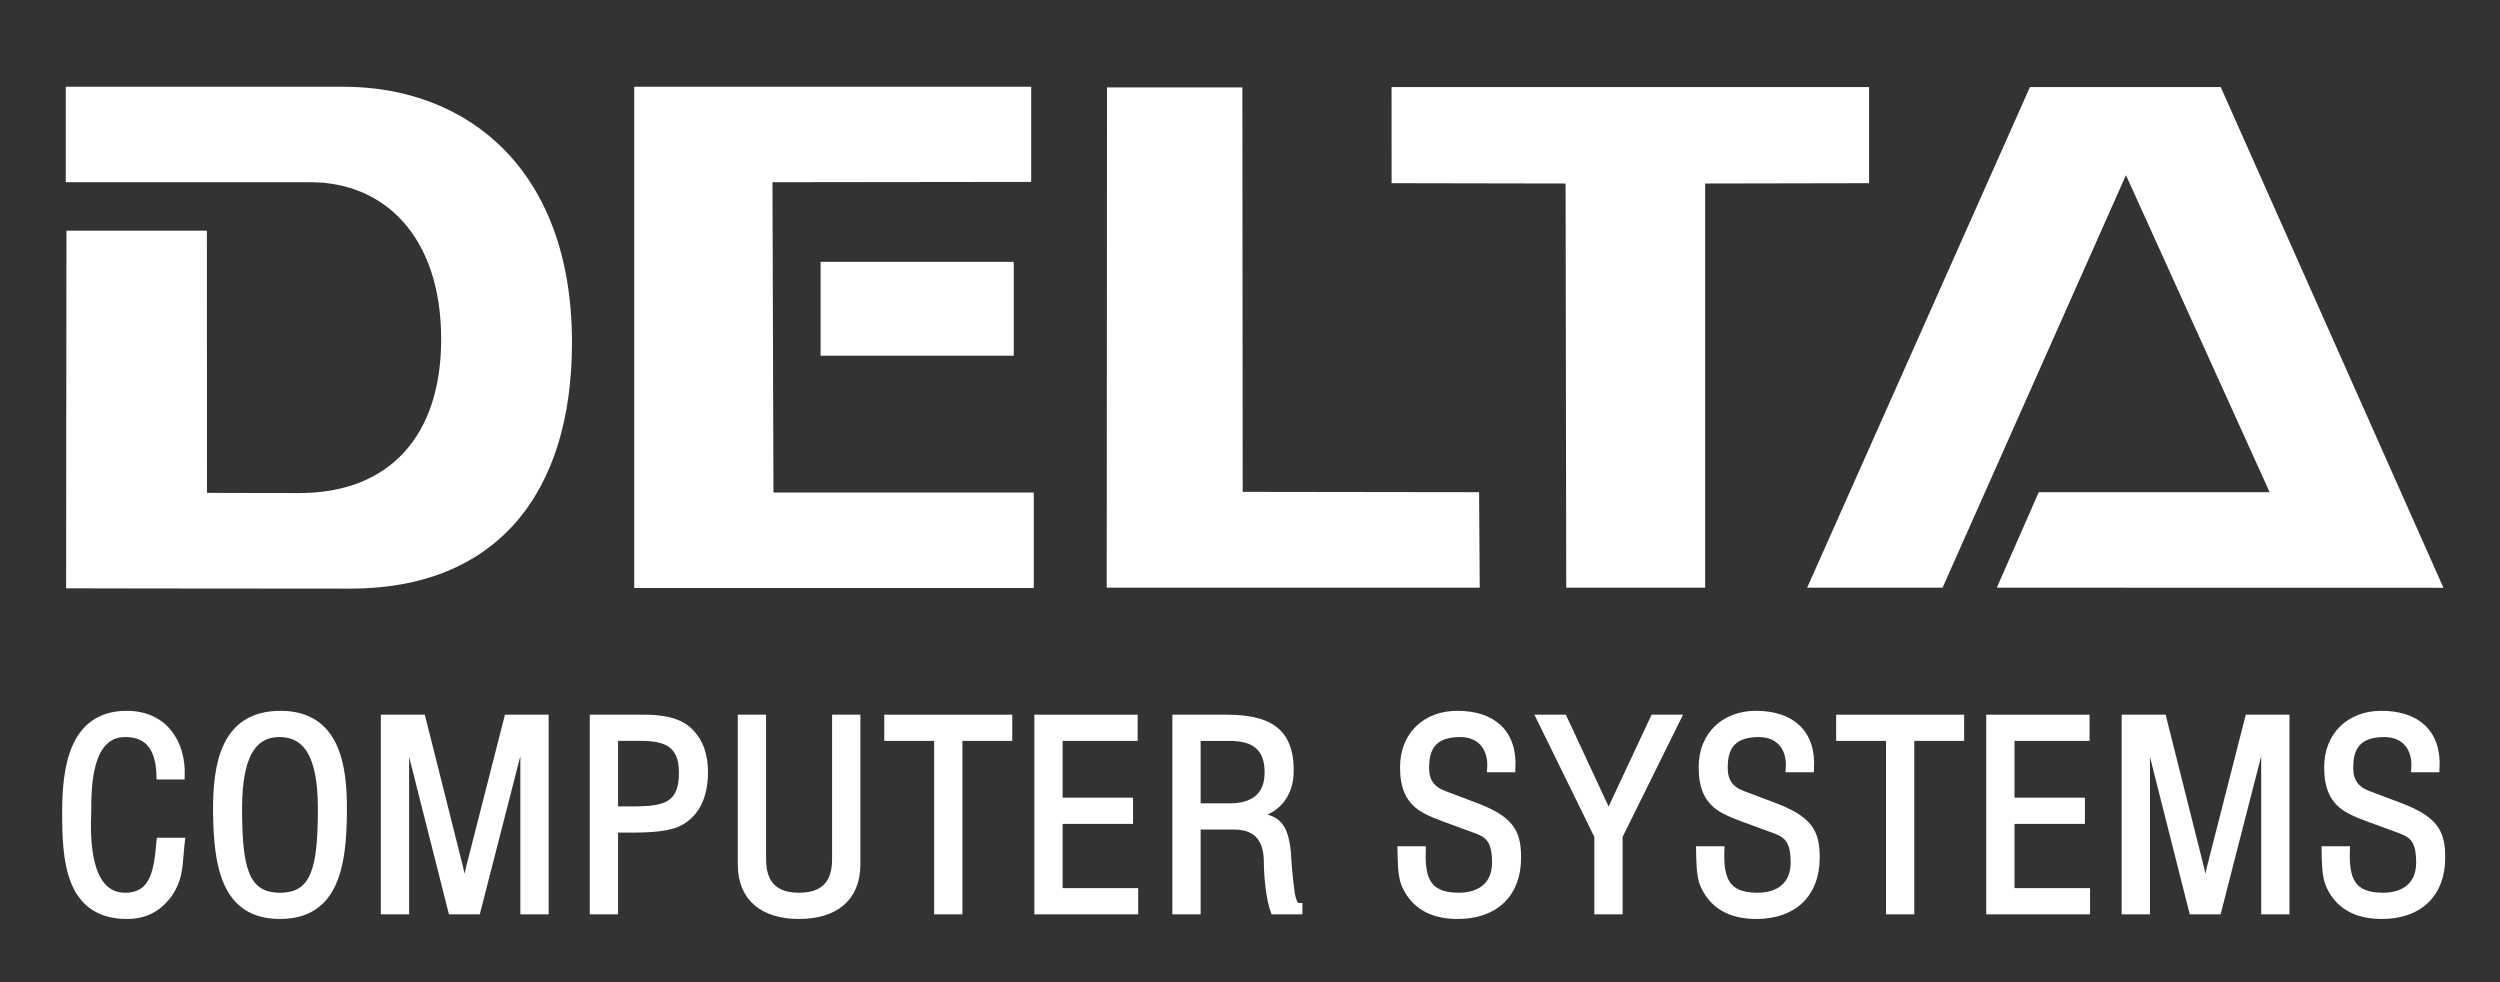 <?xml version="1.0" encoding="UTF-8" standalone="no"?>
<svg xmlns="http://www.w3.org/2000/svg" xmlns:xlink="http://www.w3.org/1999/xlink" xmlns:serif="http://www.serif.com/" width="100%" height="100%" viewBox="0 0 1812 712" version="1.1" xml:space="preserve" style="fill-rule:evenodd;clip-rule:evenodd;">
    <rect x="0" y="0" width="1812" height="712" fill="#333333" stroke="none"/>
    <g id="Artboard1" transform="matrix(1,0,0,1,-218,-271)">
        <rect x="218" y="271" width="1812" height="712" style="fill:none;"></rect>
        <g id="Layer-1" serif:id="Layer 1" transform="matrix(4.167,0,0,4.167,0,0)">
            <g transform="matrix(1,0,0,1,63.76,167.422)">
                <path d="M0,-87.3L48.294,-87.3C69.707,-87.3 88.044,-73.069 88.044,-42.806C88.044,-16.369 74.769,0 49.457,0C23.695,0 0.056,-0.056 0.056,-0.056L0.113,-62.269L24.539,-62.269L24.557,-16.664C24.557,-16.664 31.612,-16.626 40.612,-16.626C56.325,-16.626 65.292,-26.607 65.292,-43.369C65.292,-61.369 55.293,-70.693 42.581,-70.693L0,-70.693L0,-87.3Z" style="fill:white;fill-rule:nonzero;"></path>
            </g>
            <g transform="matrix(1,0,0,1,162.634,167.309)">
                <path d="M0,-87.187L0,0L69.495,0L69.495,-16.607L24.214,-16.607L24.045,-70.58L69.045,-70.636L69.045,-87.187L0,-87.187Z" style="fill:white;fill-rule:nonzero;"></path>
            </g>
            <g transform="matrix(1,0,0,1,195.047,126.905)">
                <rect x="0" y="-16.326" width="33.595" height="16.326" style="fill:white;"></rect>
            </g>
            <g transform="matrix(1,0,0,1,244.871,167.253)">
                <path d="M0,-87.019L-0.056,0L64.827,0L64.714,-16.608L23.596,-16.664L23.539,-87.019L0,-87.019Z" style="fill:white;fill-rule:nonzero;"></path>
            </g>
            <g transform="matrix(1,0,0,1,294.362,167.253)">
                <path d="M0,-87.074L0.008,-70.354L30.271,-70.299L30.383,0L54.542,0L54.542,-70.299L83.06,-70.354L83.06,-87.074L0,-87.074Z" style="fill:white;fill-rule:nonzero;"></path>
            </g>
            <g transform="matrix(1,0,0,1,405.402,167.27)">
                <path d="M0,-87.091L-38.752,-0.017L-15.199,-0.017L16.699,-71.771L41.693,-16.624L1.528,-16.624L-5.762,-0.017L71.922,0L33.18,-87.091L0,-87.091Z" style="fill:white;fill-rule:nonzero;"></path>
            </g>
            <g transform="matrix(1,0,0,1,80.138,213.548)">
                <path d="M0,-13.543C-0.089,-17.521 -1.385,-20.918 -6.034,-20.918C-12.469,-20.918 -12.559,-11.755 -12.559,-7.331C-12.737,-2.772 -12.827,7.374 -6.034,7.374C-1.609,7.374 -0.67,3.753 -0.224,0.088C-0.134,-0.671 -0.089,-1.431 0,-2.191L3.709,-2.191C3.62,-1.521 3.62,-0.806 3.531,-0.135C3.307,2.591 3.173,4.647 1.564,6.971C-0.179,9.385 -2.503,10.726 -5.721,10.726C-16.045,10.726 -16.402,0.759 -16.402,-7.241C-16.402,-14.794 -15.285,-24.269 -5.765,-24.269C0.581,-24.269 3.888,-19.532 3.709,-13.543L0,-13.543Z" style="fill:white;fill-rule:nonzero;stroke:white;stroke-width:1.21px;"></path>
            </g>
            <g transform="matrix(1,0,0,1,100.924,220.921)">
                <path d="M0,-28.291C-5.721,-28.291 -7.151,-22.302 -7.106,-14.838C-7.061,-5.14 -6.078,0 0.09,0C6.257,0 7.241,-5.14 7.285,-14.838C7.33,-22.302 5.9,-28.291 0,-28.291M0.179,-31.643C9.967,-31.643 11.173,-22.615 11.129,-14.928C11.084,-5.631 9.877,3.352 0.09,3.352C-9.698,3.352 -10.86,-5.631 -10.95,-14.928C-10.95,-22.615 -9.788,-31.643 0.179,-31.643" style="fill:white;fill-rule:nonzero;stroke:white;stroke-width:0.24px;stroke-linejoin:round;stroke-miterlimit:2;"></path>
            </g>
            <g transform="matrix(1,0,0,1,100.924,220.921)">
                <path d="M0,-28.291C-5.721,-28.291 -7.151,-22.302 -7.106,-14.838C-7.061,-5.14 -6.078,0 0.09,0C6.257,0 7.241,-5.14 7.285,-14.838C7.33,-22.302 5.9,-28.291 0,-28.291ZM0.179,-31.643C9.967,-31.643 11.173,-22.615 11.129,-14.928C11.084,-5.631 9.877,3.352 0.09,3.352C-9.698,3.352 -10.86,-5.631 -10.95,-14.928C-10.95,-22.615 -9.788,-31.643 0.179,-31.643Z" style="fill:white;fill-rule:nonzero;stroke:white;stroke-width:1.21px;"></path>
            </g>
            <g transform="matrix(1,0,0,1,140.616,223.469)">
                <path d="M0,-33.52L6.525,-33.52L6.525,0L2.815,0L2.815,-27.621C2.815,-29.051 2.905,-30.437 2.815,-31.867L2.726,-31.867C2.324,-29.9 2.011,-28.649 1.698,-27.353L-5.319,0L-9.743,0L-16.76,-27.755C-17.073,-28.917 -17.341,-30.034 -17.743,-31.867L-17.833,-31.867C-17.833,-30.437 -17.743,-28.961 -17.743,-27.531L-17.743,0L-21.453,0L-21.453,-33.52L-14.883,-33.52L-8.313,-7.375C-7.956,-5.945 -7.777,-4.559 -7.598,-2.414L-7.509,-2.414C-7.285,-4.112 -7.062,-5.766 -6.66,-7.419L0,-33.52Z" style="fill:white;fill-rule:nonzero;stroke:white;stroke-width:1.21px;"></path>
            </g>
            <g transform="matrix(1,0,0,1,159.213,207.513)">
                <path d="M0,-1.609L3.62,-1.609C8.715,-1.653 11.844,-2.369 11.799,-8.134C11.799,-13.542 8.357,-14.302 3.844,-14.213L0,-14.213L0,-1.609ZM-3.709,15.955L-3.709,-17.564L5.095,-17.564C7.687,-17.564 10.95,-17.252 12.917,-15.374C14.928,-13.497 15.643,-10.905 15.643,-8.223C15.643,-4.514 14.525,-0.894 10.905,0.76C8.581,1.743 4.782,1.743 2.235,1.743L0,1.743L0,15.955L-3.709,15.955Z" style="fill:white;fill-rule:nonzero;stroke:white;stroke-width:1.21px;"></path>
            </g>
            <g transform="matrix(1,0,0,1,181.251,224.273)">
                <path d="M0,-34.324L3.709,-34.324L3.709,-10.235C3.665,-7.598 4.112,-3.352 10.056,-3.352C16,-3.352 16.447,-7.598 16.402,-10.235L16.402,-34.324L20.112,-34.324L20.112,-8.894C20.112,-2.905 16.134,0 10.056,0C3.978,0 0,-2.905 0,-8.894L0,-34.324Z" style="fill:white;fill-rule:nonzero;stroke:white;stroke-width:1.21px;"></path>
            </g>
            <g transform="matrix(1,0,0,1,206.73,223.469)">
                <path d="M0,-33.52L21.05,-33.52L21.05,-30.168L12.38,-30.168L12.38,0L8.67,0L8.67,-30.168L0,-30.168L0,-33.52Z" style="fill:white;fill-rule:nonzero;stroke:white;stroke-width:1.21px;"></path>
            </g>
            <g transform="matrix(1,0,0,1,232.834,189.949)">
                <path d="M0,33.52L0,0L16.76,0L16.76,3.352L3.709,3.352L3.709,14.436L15.956,14.436L15.956,17.788L3.709,17.788L3.709,30.168L16.85,30.168L16.85,33.52L0,33.52Z" style="fill:white;fill-rule:nonzero;stroke:white;stroke-width:1.21px;"></path>
            </g>
            <g transform="matrix(1,0,0,1,260.548,208.05)">
                <path d="M0,-2.682L5.855,-2.682C7.598,-2.727 12.425,-2.995 12.335,-8.849C12.246,-14.615 7.732,-14.749 5.229,-14.749L0,-14.749L0,-2.682ZM0,15.419L-3.709,15.419L-3.709,-18.101L4.917,-18.101C11.933,-18.101 16.402,-16.269 16.179,-8.537C16.045,-4.604 13.631,-1.788 9.743,-1.252L9.743,-1.162C14.079,-0.76 15.151,0.625 15.688,5.094C15.821,7.597 16.045,10.055 16.402,12.558C16.537,13.184 16.805,14.659 17.699,14.659L17.699,15.419L13.363,15.419C12.559,13.273 12.201,9.117 12.201,6.882C12.201,3.53 10.86,0.67 6.48,0.67L0,0.67L0,15.419Z" style="fill:white;fill-rule:nonzero;stroke:white;stroke-width:1.21px;"></path>
            </g>
            <g transform="matrix(1,0,0,1,311.594,214.798)">
                <path d="M0,-16.045C0.268,-19.531 -1.609,-22.168 -5.319,-22.168C-10.727,-22.168 -11.308,-18.771 -11.308,-16.179C-11.308,-13.855 -10.28,-12.425 -8.134,-11.62C-6.347,-10.95 -4.604,-10.279 -2.816,-9.609C3.53,-7.24 4.692,-5.006 4.692,-0.581C4.692,5.765 0.715,9.475 -5.721,9.475C-9.028,9.475 -12.961,8.536 -14.883,4.156C-15.598,2.503 -15.554,-0.179 -15.598,-1.966L-11.889,-1.966C-12.067,2.995 -11.129,6.123 -5.542,6.123C-1.788,6.123 0.849,4.201 0.849,0.268C0.849,-4.827 -1.207,-4.872 -4.604,-6.168C-6.436,-6.883 -9.386,-7.821 -11.174,-8.76C-14.347,-10.369 -15.151,-13.05 -15.151,-16.358C-15.151,-21.899 -11.263,-25.52 -5.811,-25.52C0.312,-25.52 4.066,-22.347 3.709,-16.045L0,-16.045Z" style="fill:white;fill-rule:nonzero;stroke:white;stroke-width:1.21px;"></path>
            </g>
            <g transform="matrix(1,0,0,1,332.111,206.664)">
                <path d="M0,0.089L7.866,-16.715L11.978,-16.715L1.833,3.798L1.833,16.804L-1.877,16.804L-1.877,3.798L-11.933,-16.715L-7.821,-16.715L0,0.089Z" style="fill:white;fill-rule:nonzero;stroke:white;stroke-width:1.21px;"></path>
            </g>
            <g transform="matrix(1,0,0,1,363.535,214.798)">
                <path d="M0,-16.045C0.268,-19.531 -1.609,-22.168 -5.318,-22.168C-10.727,-22.168 -11.308,-18.771 -11.308,-16.179C-11.308,-13.855 -10.279,-12.425 -8.135,-11.62C-6.347,-10.95 -4.604,-10.279 -2.816,-9.609C3.53,-7.24 4.692,-5.006 4.692,-0.581C4.692,5.765 0.715,9.475 -5.721,9.475C-9.028,9.475 -12.961,8.536 -14.883,4.156C-15.599,2.503 -15.554,-0.179 -15.599,-1.966L-11.889,-1.966C-12.067,2.995 -11.129,6.123 -5.542,6.123C-1.788,6.123 0.849,4.201 0.849,0.268C0.849,-4.827 -1.207,-4.872 -4.604,-6.168C-6.437,-6.883 -9.386,-7.821 -11.174,-8.76C-14.347,-10.369 -15.151,-13.05 -15.151,-16.358C-15.151,-21.899 -11.263,-25.52 -5.811,-25.52C0.312,-25.52 4.066,-22.347 3.709,-16.045L0,-16.045Z" style="fill:white;fill-rule:nonzero;stroke:white;stroke-width:1.21px;"></path>
            </g>
            <g transform="matrix(1,0,0,1,372.299,223.469)">
                <path d="M0,-33.52L21.05,-33.52L21.05,-30.168L12.38,-30.168L12.38,0L8.67,0L8.67,-30.168L0,-30.168L0,-33.52Z" style="fill:white;fill-rule:nonzero;stroke:white;stroke-width:1.21px;"></path>
            </g>
            <g transform="matrix(1,0,0,1,398.403,189.949)">
                <path d="M0,33.52L0,0L16.76,0L16.76,3.352L3.709,3.352L3.709,14.436L15.955,14.436L15.955,17.788L3.709,17.788L3.709,30.168L16.849,30.168L16.849,33.52L0,33.52Z" style="fill:white;fill-rule:nonzero;stroke:white;stroke-width:1.21px;"></path>
            </g>
            <g transform="matrix(1,0,0,1,443.412,223.469)">
                <path d="M0,-33.52L6.525,-33.52L6.525,0L2.816,0L2.816,-27.621C2.816,-29.051 2.905,-30.437 2.816,-31.867L2.727,-31.867C2.324,-29.9 2.012,-28.649 1.699,-27.353L-5.318,0L-9.742,0L-16.76,-27.755C-17.072,-28.917 -17.341,-30.034 -17.742,-31.867L-17.832,-31.867C-17.832,-30.437 -17.742,-28.961 -17.742,-27.531L-17.742,0L-21.452,0L-21.452,-33.52L-14.883,-33.52L-8.313,-7.375C-7.955,-5.945 -7.776,-4.559 -7.598,-2.414L-7.508,-2.414C-7.284,-4.112 -7.062,-5.766 -6.659,-7.419L0,-33.52Z" style="fill:white;fill-rule:nonzero;stroke:white;stroke-width:1.21px;"></path>
            </g>
            <g transform="matrix(1,0,0,1,472.335,214.798)">
                <path d="M0,-16.045C0.268,-19.531 -1.609,-22.168 -5.319,-22.168C-10.727,-22.168 -11.308,-18.771 -11.308,-16.179C-11.308,-13.855 -10.28,-12.425 -8.135,-11.62C-6.347,-10.95 -4.604,-10.279 -2.816,-9.609C3.53,-7.24 4.692,-5.006 4.692,-0.581C4.692,5.765 0.715,9.475 -5.721,9.475C-9.028,9.475 -12.962,8.536 -14.883,4.156C-15.599,2.503 -15.554,-0.179 -15.599,-1.966L-11.889,-1.966C-12.067,2.995 -11.129,6.123 -5.542,6.123C-1.788,6.123 0.849,4.201 0.849,0.268C0.849,-4.827 -1.207,-4.872 -4.604,-6.168C-6.437,-6.883 -9.386,-7.821 -11.174,-8.76C-14.347,-10.369 -15.151,-13.05 -15.151,-16.358C-15.151,-21.899 -11.263,-25.52 -5.811,-25.52C0.312,-25.52 4.066,-22.347 3.709,-16.045L0,-16.045Z" style="fill:white;fill-rule:nonzero;stroke:white;stroke-width:1.21px;"></path>
            </g>
        </g>
    </g>
</svg>
